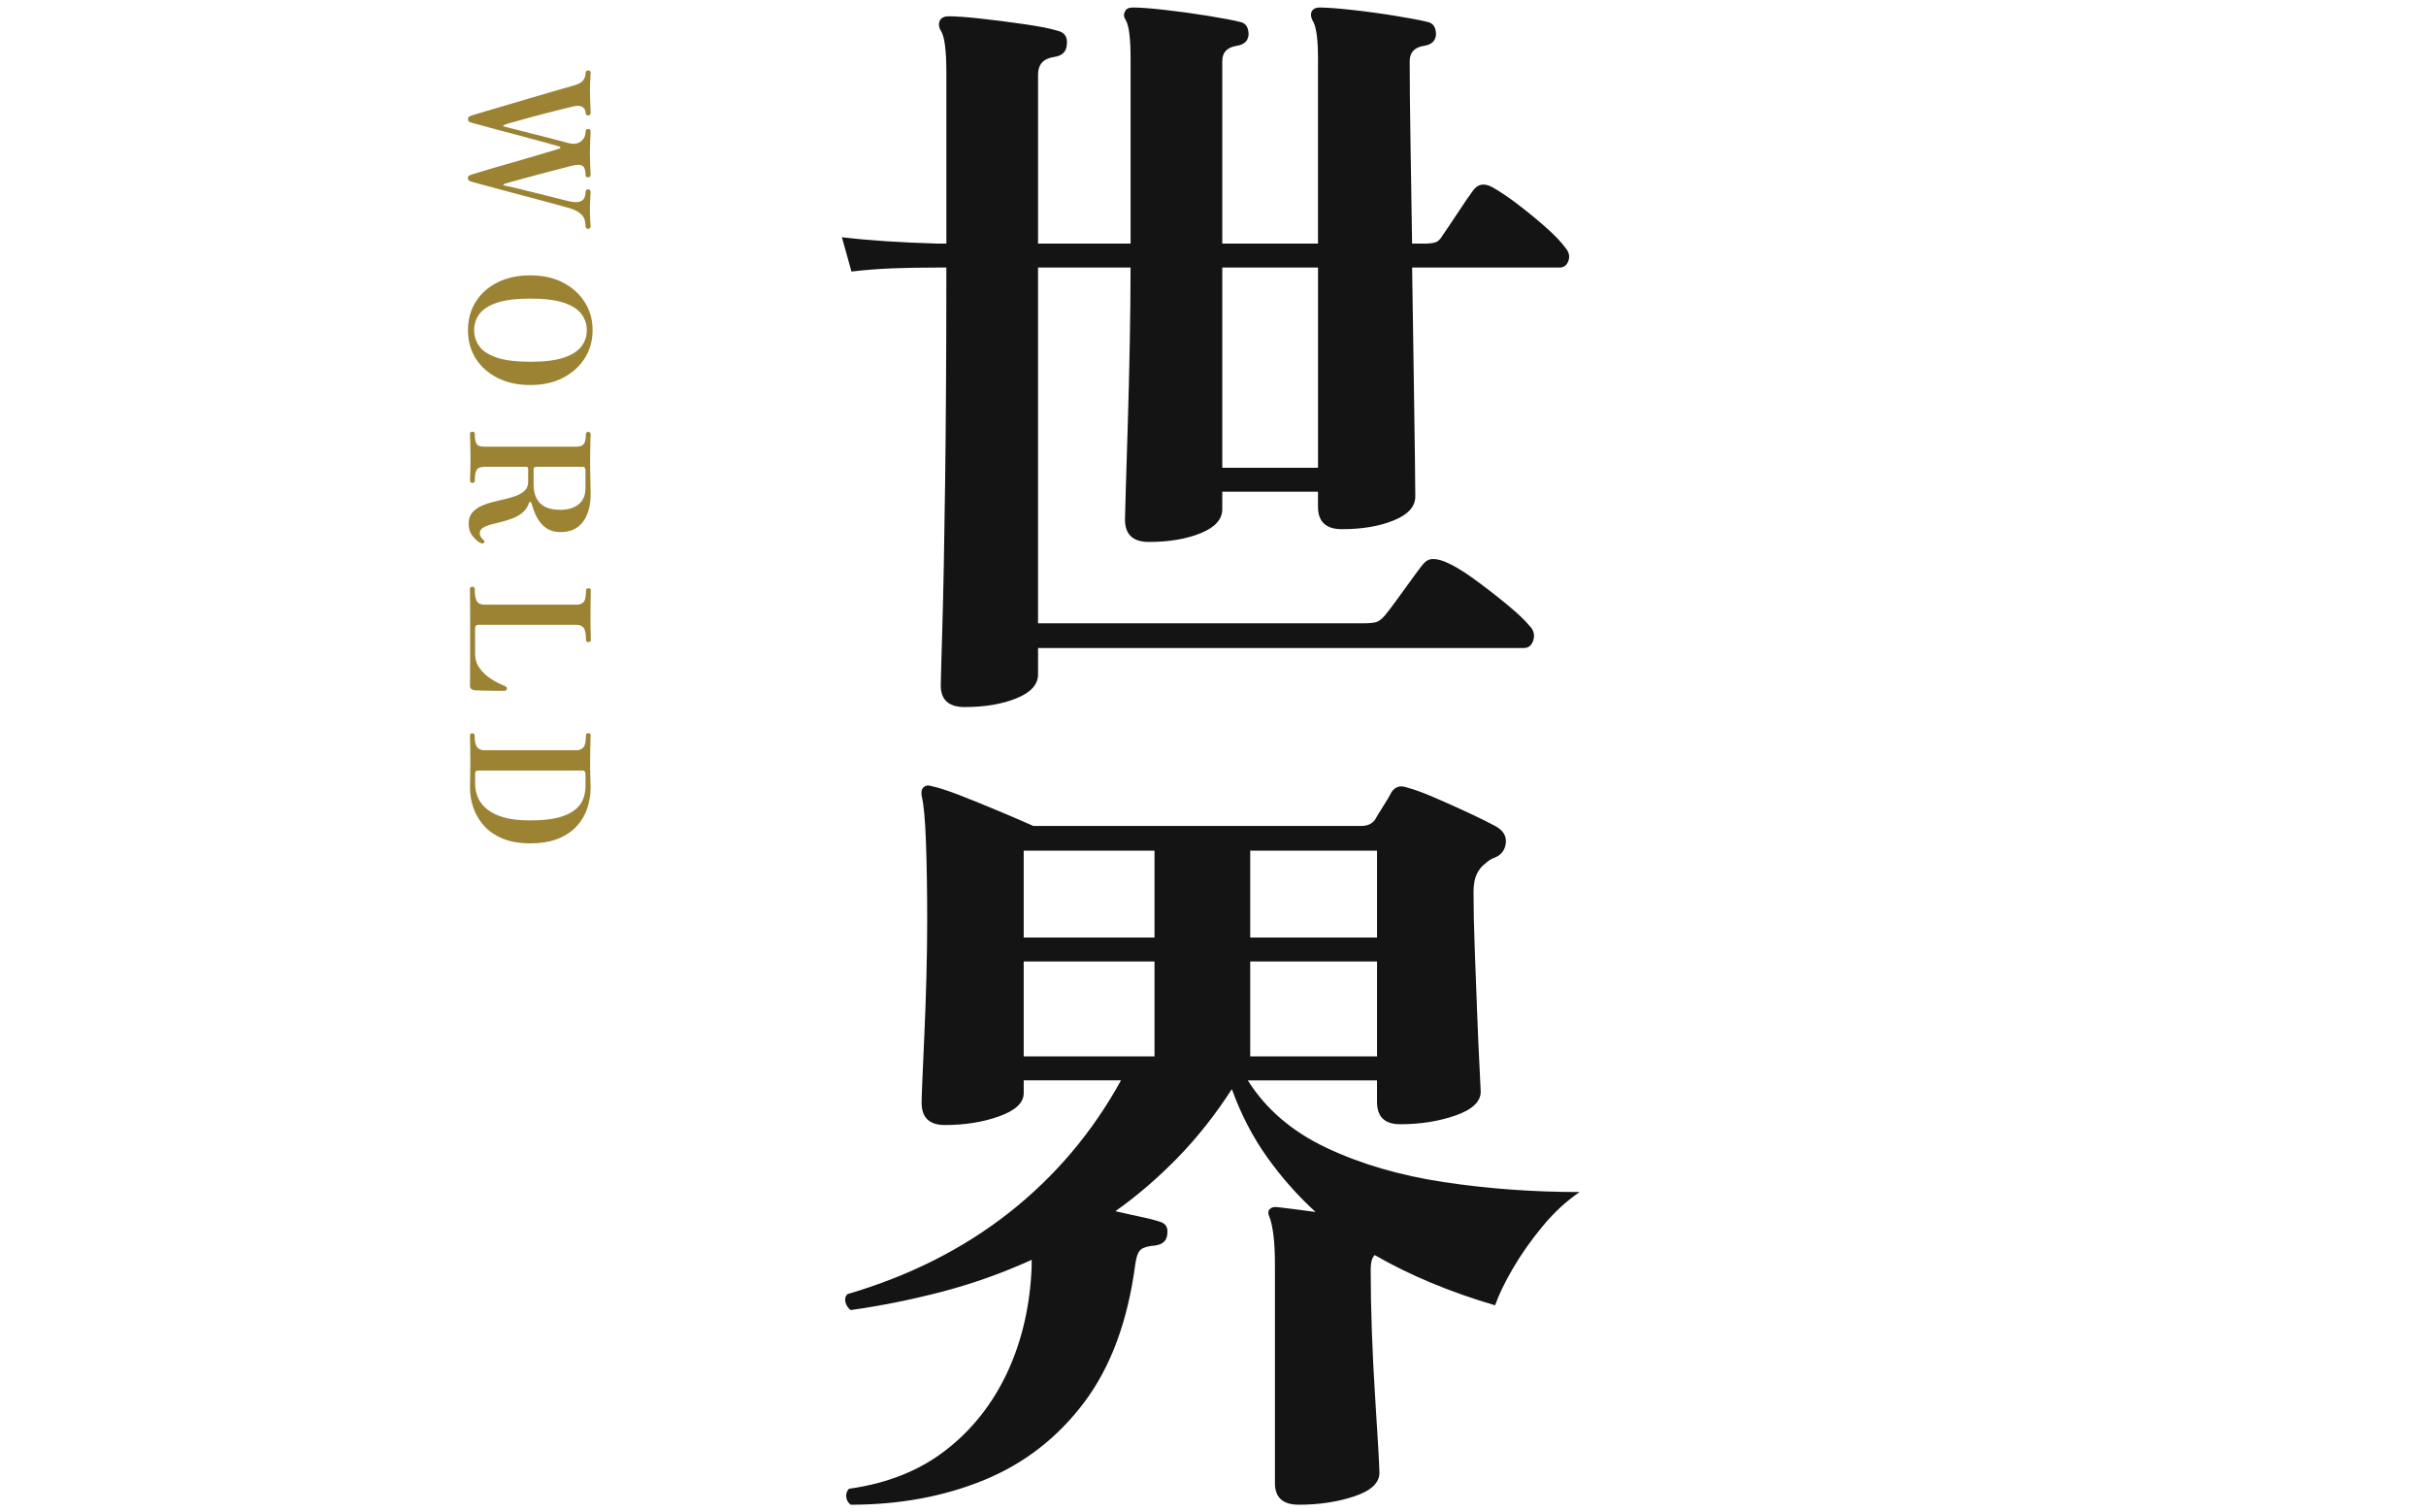 <?xml version="1.0" encoding="UTF-8"?>
<svg id="_レイヤー_1" data-name="レイヤー_1" xmlns="http://www.w3.org/2000/svg" version="1.1" viewBox="0 0 146 91">
  <!-- Generator: Adobe Illustrator 29.0.1, SVG Export Plug-In . SVG Version: 2.1.0 Build 192)  -->
  <defs>
    <style>
      .st0 {
        fill: #141414;
      }

      .st1 {
        fill: #9c8334;
      }
    </style>
  </defs>
  <g>
    <path class="st0" d="M58.056,42.548c-.96,0-1.439-.432-1.439-1.296,0-.192.031-1.376.096-3.552.063-2.176.12-5.12.168-8.832.048-3.711.072-7.968.072-12.768h-.48c-1.056,0-1.984.017-2.783.048-.801.032-1.617.096-2.448.192l-.576-2.064c1.6.192,3.535.32,5.808.384h.48V4.388c0-1.375-.112-2.224-.336-2.544-.129-.224-.145-.432-.048-.624.096-.16.271-.24.527-.24.448,0,1.104.048,1.969.144.863.096,1.735.208,2.615.336.88.128,1.528.256,1.944.384.447.096.64.384.576.864-.032.416-.288.656-.769.72-.641.096-.96.449-.96,1.056v10.176h5.568V3.524c0-1.216-.096-1.984-.288-2.304-.128-.192-.144-.367-.048-.528.063-.16.224-.24.479-.24.416,0,1.057.048,1.92.144.864.096,1.736.216,2.616.36.88.144,1.513.264,1.896.36.352.064.527.32.527.768-.032.384-.271.608-.72.672-.576.096-.864.4-.864.912v10.992h5.761V3.524c0-1.216-.113-1.984-.336-2.304-.097-.192-.113-.367-.049-.528.097-.16.256-.24.48-.24.415,0,1.063.048,1.944.144.88.096,1.759.216,2.64.36.88.144,1.512.264,1.896.36.352.064.527.32.527.768-.032.384-.272.608-.72.672-.576.096-.864.4-.864.912,0,1.28.016,2.896.048,4.848.032,1.953.064,4,.097,6.144h.672c.319,0,.56-.024.72-.072s.304-.184.432-.408c.224-.319.536-.784.937-1.392.399-.607.696-1.039.888-1.296.288-.416.672-.496,1.152-.24.415.224.919.56,1.512,1.008.592.449,1.159.912,1.704,1.392.544.48.943.896,1.2,1.248.224.256.288.521.191.792-.096.272-.271.408-.527.408h-8.88c.031,2.208.063,4.32.096,6.336.031,2.016.056,3.704.072,5.064.016,1.36.023,2.152.023,2.376,0,.608-.432,1.088-1.296,1.44-.864.353-1.904.528-3.12.528-.96,0-1.439-.448-1.439-1.344v-.912h-5.761v1.056c0,.608-.432,1.088-1.296,1.44-.863.353-1.904.528-3.12.528-.96,0-1.439-.448-1.439-1.344,0-.127.016-.727.048-1.8.031-1.072.072-2.383.12-3.936.048-1.552.088-3.168.12-4.848.031-1.68.048-3.208.048-4.584h-5.568v21.408h19.584c.353,0,.607-.024.769-.072.159-.048.336-.184.527-.408.16-.192.392-.496.696-.912.304-.416.601-.823.888-1.224.288-.399.496-.679.624-.84.192-.256.392-.392.601-.408.208-.016.439.024.696.12.511.192,1.119.544,1.823,1.056.704.512,1.376,1.032,2.017,1.56.64.528,1.087.953,1.344,1.272.256.256.336.544.24.864-.097.32-.288.48-.576.48h-29.232v1.584c0,.608-.432,1.088-1.296,1.44-.864.352-1.904.528-3.12.528ZM73.559,28.148h5.761v-12.048h-5.761v12.048Z"/>
    <path class="st0" d="M51.192,90.548c-.161-.128-.249-.288-.265-.48-.017-.192.04-.353.168-.48,2.305-.32,4.248-1.097,5.832-2.328s2.815-2.792,3.696-4.68c.88-1.888,1.368-4,1.464-6.336v-.432c-1.76.8-3.561,1.44-5.399,1.92-1.841.48-3.673.848-5.496,1.104-.161-.127-.265-.288-.312-.48-.048-.192-.008-.352.12-.48,3.712-1.088,6.952-2.72,9.72-4.896,2.768-2.176,5.017-4.832,6.744-7.968h-5.855v.768c0,.576-.488,1.04-1.465,1.392-.976.353-2.072.528-3.287.528-.929,0-1.393-.448-1.393-1.344,0-.192.016-.664.048-1.416.032-.751.072-1.664.12-2.736.048-1.072.088-2.2.12-3.384.031-1.184.048-2.32.048-3.408,0-1.728-.023-3.288-.072-4.68-.048-1.392-.136-2.344-.264-2.856-.032-.224,0-.384.096-.48.128-.128.288-.16.48-.096.447.096,1.039.288,1.776.576.735.288,1.503.6,2.304.936.8.336,1.488.632,2.063.888h19.776c.319,0,.576-.112.768-.336.128-.224.305-.511.528-.864.224-.352.384-.624.48-.816.224-.352.543-.448.96-.288.384.096.912.288,1.584.576s1.352.593,2.04.912c.688.32,1.239.592,1.655.816.48.256.696.6.648,1.032-.048.432-.28.728-.696.888-.096.032-.191.081-.288.144-.096.064-.176.128-.239.192-.225.161-.401.377-.528.648-.128.272-.192.632-.192,1.08,0,.96.024,2.088.072,3.384s.096,2.584.145,3.864c.048,1.28.096,2.369.144,3.264.048.896.072,1.392.072,1.488,0,.608-.504,1.088-1.513,1.44-1.008.352-2.12.528-3.336.528-.928,0-1.392-.448-1.392-1.344v-1.296h-7.776c1.088,1.728,2.664,3.081,4.729,4.056,2.063.977,4.416,1.664,7.056,2.064,2.64.4,5.368.6,8.185.6-.801.544-1.545,1.232-2.232,2.064-.688.833-1.28,1.672-1.776,2.52-.496.848-.856,1.592-1.08,2.232-2.72-.799-5.136-1.808-7.248-3.024-.16.16-.239.448-.239.864,0,1.152.023,2.4.071,3.744.049,1.344.112,2.632.192,3.864.079,1.232.145,2.272.192,3.12s.071,1.352.071,1.512c0,.607-.504,1.08-1.512,1.416s-2.12.504-3.336.504c-.96,0-1.44-.432-1.44-1.296v-13.056c0-.799-.032-1.44-.096-1.92-.064-.48-.144-.832-.24-1.056-.096-.224-.08-.384.049-.48.096-.096.255-.127.479-.096.256.033.584.072.984.12.399.048.823.104,1.271.168-1.088-.991-2.063-2.095-2.928-3.312-.864-1.216-1.568-2.575-2.112-4.08-.992,1.536-2.08,2.912-3.264,4.128-1.185,1.216-2.433,2.288-3.744,3.216.544.128,1.048.24,1.512.336.464.096.841.192,1.128.288.385.096.544.353.48.768-.032.384-.272.608-.72.672-.417.032-.704.112-.864.24s-.272.416-.336.864c-.448,3.424-1.473,6.2-3.072,8.328-1.601,2.128-3.608,3.688-6.023,4.68-2.417.992-5.097,1.488-8.04,1.488ZM61.608,56.42h7.872v-5.232h-7.872v5.232ZM61.608,63.572h7.872v-5.712h-7.872v5.712ZM75.24,56.42h7.632v-5.232h-7.632v5.232ZM75.24,63.572h7.632v-5.712h-7.632v5.712Z"/>
  </g>
  <g>
    <path class="st1" d="M28.163,7.14c0-.08.074-.144.221-.19.047-.014.178-.054.395-.12s.49-.148.82-.245.691-.203,1.085-.319c.394-.117.79-.233,1.19-.351.4-.116.779-.229,1.14-.335s.671-.196.935-.27.452-.127.565-.16c.294-.08.488-.187.585-.32.097-.133.145-.286.145-.46,0-.033.016-.063.045-.09.031-.026.062-.04.096-.04.106,0,.16.043.16.13,0,.073-.007.196-.02.37-.014.174-.021.387-.021.64,0,.193.003.392.01.596.007.203.013.381.021.535.006.153.01.25.01.29,0,.053-.018.091-.051.114s-.069.035-.109.035c-.033,0-.064-.014-.096-.04-.029-.026-.045-.063-.045-.109,0-.154-.061-.273-.185-.36s-.321-.097-.595-.03c-.08.021-.229.057-.445.11-.217.053-.47.116-.76.189s-.59.152-.9.235c-.31.083-.604.163-.885.24-.279.076-.52.143-.72.2-.2.056-.33.098-.39.125-.101.046-.11.079-.031.1.041.014.147.042.32.085.174.043.391.099.65.165s.535.137.825.21.575.145.854.215c.28.07.529.135.745.195.217.06.378.104.485.13.287.08.529.05.73-.09.199-.141.299-.344.299-.61,0-.047.016-.083.045-.109.031-.027.062-.04.096-.04.106,0,.16.05.16.149,0,.04-.004.13-.01.271-.008.14-.014.303-.021.489s-.01.367-.01.54c0,.193.003.386.01.575.007.19.013.354.021.49.006.137.01.222.01.255,0,.094-.054.14-.16.14-.033,0-.064-.01-.096-.029-.029-.021-.045-.057-.045-.11,0-.267-.055-.445-.164-.535-.11-.09-.312-.102-.605-.035-.073.021-.222.059-.445.115-.223.057-.488.125-.795.205s-.623.163-.949.25c-.327.087-.634.17-.92.25-.287.08-.522.146-.705.195-.184.05-.282.078-.295.085-.041.013-.064.031-.07.055-.007.023.006.038.039.045.061.007.184.031.371.075.186.043.408.097.664.16.258.063.529.13.815.2.286.069.563.138.83.205.267.066.501.126.705.18.203.053.352.09.444.109.294.074.52.092.676.056.156-.037.264-.11.32-.22.057-.11.084-.239.084-.386,0-.047.016-.083.045-.109.031-.027.062-.04.096-.04.106,0,.16.05.16.149,0,.066-.007.203-.02.41-.014.207-.021.403-.021.59,0,.334.007.582.021.745.013.163.02.278.02.345,0,.047-.018.082-.051.105s-.069.035-.109.035c-.033,0-.064-.014-.096-.04-.029-.027-.045-.061-.045-.101,0-.307-.074-.54-.225-.699-.15-.16-.381-.29-.695-.391-.047-.013-.184-.052-.41-.114-.227-.063-.512-.143-.854-.235-.343-.094-.717-.193-1.12-.3-.403-.107-.807-.214-1.21-.32s-.774-.207-1.114-.3c-.34-.094-.621-.169-.84-.226-.221-.057-.348-.092-.381-.104-.066-.021-.121-.044-.165-.07-.043-.026-.065-.087-.065-.18,0-.047.016-.082.045-.105.031-.023.092-.052.186-.085.04-.013.164-.052.37-.114.206-.063.47-.143.79-.235.32-.094.665-.193,1.035-.3.369-.107.738-.214,1.105-.32.365-.106.701-.205,1.004-.295.304-.09.549-.163.735-.22s.28-.089.28-.096v-.01c.02-.04.014-.066-.02-.08.039.007-.011-.01-.15-.05-.141-.04-.342-.097-.605-.17s-.562-.155-.9-.245c-.336-.09-.686-.184-1.049-.28s-.709-.188-1.035-.274c-.414-.113-.77-.21-1.065-.29-.297-.08-.472-.127-.524-.141-.061-.02-.109-.041-.146-.064s-.056-.082-.056-.175Z"/>
    <path class="st1" d="M28.163,19.87c0-.646.157-1.219.471-1.715.312-.497.752-.885,1.314-1.165.564-.28,1.219-.42,1.965-.42.761,0,1.42.146,1.98.439.561.294.995.688,1.305,1.186.311.496.465,1.055.465,1.675s-.154,1.179-.465,1.675c-.31.497-.744.892-1.305,1.186-.561.293-1.22.439-1.98.439-.746,0-1.4-.142-1.965-.425-.562-.283-1.002-.672-1.314-1.165-.313-.493-.471-1.063-.471-1.71ZM28.534,19.87c0,.36.104.684.314.97.21.287.562.514,1.055.681.494.166,1.164.25,2.01.25.854,0,1.527-.084,2.021-.25.493-.167.847-.394,1.06-.681.214-.286.32-.609.32-.97s-.106-.684-.32-.97c-.213-.287-.566-.514-1.06-.681-.493-.166-1.167-.25-2.021-.25-.846,0-1.516.084-2.01.25-.493.167-.845.394-1.055.681-.21.286-.314.609-.314.97Z"/>
    <path class="st1" d="M28.204,31.51c0-.26.064-.472.195-.635.129-.163.301-.297.514-.4.214-.104.447-.188.701-.255.253-.066.506-.128.76-.185.253-.057.486-.125.699-.205.214-.08.385-.186.516-.315.13-.13.195-.302.195-.515v-.78c0-.087-.041-.13-.121-.13h-2.479c-.134,0-.247.019-.34.055-.093.037-.161.115-.205.235s-.065.304-.065.55c0,.087-.049.13-.149.13-.034,0-.065-.012-.095-.034-.03-.023-.045-.056-.045-.096,0-.066.004-.231.015-.495.01-.263.015-.578.015-.944,0-.347-.005-.646-.015-.896-.011-.25-.015-.411-.015-.484,0-.087.046-.13.14-.13.101,0,.149.043.149.13,0,.246.023.423.07.529s.115.174.205.2.201.04.335.04h5.479c.121,0,.225-.015.311-.045s.155-.097.205-.2.075-.271.075-.505c0-.047.015-.082.045-.104.03-.023.062-.035.095-.035.1,0,.15.046.15.14,0,.047-.006.198-.016.455s-.015.559-.015.905c0,.553.005,1.013.015,1.38.01.366.016.67.016.91,0,.406-.062.778-.186,1.114-.123.337-.318.608-.584.815-.268.207-.617.31-1.051.31-.287,0-.529-.057-.73-.17-.199-.113-.364-.256-.494-.43-.131-.174-.235-.358-.315-.555-.08-.197-.144-.382-.19-.556-.02-.066-.047-.102-.08-.104-.033-.004-.057.008-.069.035-.08.246-.208.444-.386.595-.176.15-.376.269-.6.355-.223.086-.451.158-.685.215s-.448.111-.646.165c-.196.053-.354.12-.475.199-.12.08-.18.19-.18.33,0,.061.015.12.045.181.029.06.082.123.154.189.041.033.066.063.08.09.014.027.004.061-.029.101-.027.033-.057.048-.09.045-.033-.004-.074-.015-.121-.035-.146-.066-.301-.201-.465-.405-.163-.203-.244-.455-.244-.755ZM32.114,28.219v.94c0,.493.133.87.399,1.13s.67.39,1.21.39c.447,0,.811-.108,1.09-.324.28-.217.42-.546.42-.985v-1.07c0-.054-.012-.102-.035-.145-.023-.044-.081-.065-.174-.065h-2.771c-.026,0-.058.014-.091.04s-.049.057-.049.09Z"/>
    <path class="st1" d="M28.284,35.45c0-.094.043-.141.129-.141.107,0,.16.047.16.141,0,.359.044.606.131.74.086.133.242.199.47.199h5.51c.193,0,.339-.052.435-.154.098-.104.146-.339.146-.705,0-.087.054-.13.16-.13.087,0,.13.043.13.13,0,.06-.004.229-.01.51-.007.28-.01.6-.01.96,0,.24,0,.467.004.68.004.214.008.396.011.545.003.15.005.242.005.275,0,.093-.043.14-.13.14-.106,0-.16-.047-.16-.14,0-.367-.048-.608-.146-.725-.096-.117-.241-.176-.435-.176h-5.89c-.134,0-.2.07-.2.21v1.551c0,.326.093.614.28.864.186.25.418.464.695.641.275.177.548.314.814.415.053.02.088.046.105.08.016.033.021.062.015.09-.007.053-.025.086-.056.1-.029.014-.061.021-.095.021h-.25c-.146,0-.321-.002-.524-.005-.203-.004-.398-.007-.586-.011-.186-.003-.326-.008-.42-.015-.086-.007-.156-.033-.209-.08-.055-.047-.08-.117-.08-.21,0-.047,0-.17.004-.37.004-.2.006-.5.006-.9v-3.05c0-.427-.002-.769-.006-1.024-.003-.257-.004-.409-.004-.455Z"/>
    <path class="st1" d="M28.284,44.269c0-.093.046-.14.14-.14.093,0,.14.047.14.14,0,.347.052.58.155.7.103.12.255.18.455.18h5.489c.193,0,.342-.057.445-.17s.155-.356.155-.729c0-.087.046-.13.14-.13s.141.043.141.13c0,.06-.006.231-.016.515s-.015.615-.015.995c0,.44.005.788.015,1.045s.016.452.016.585c0,.42-.065.83-.195,1.23-.13.399-.338.76-.625,1.08-.287.319-.662.574-1.125.765s-1.028.285-1.695.285c-.64,0-1.189-.095-1.649-.285s-.835-.446-1.125-.771c-.29-.323-.503-.683-.64-1.079-.137-.397-.205-.806-.205-1.226,0-.133.003-.33.01-.59.006-.26.01-.613.01-1.06,0-.374-.004-.695-.01-.966-.007-.27-.01-.438-.01-.505ZM28.594,46.569v.591c0,.272.052.54.155.8s.279.496.529.71c.25.213.589.383,1.016.51.426.127.963.19,1.609.19.674,0,1.227-.056,1.66-.165.434-.11.771-.262,1.016-.455.242-.193.413-.412.51-.655.096-.243.145-.498.145-.765v-.761c0-.046-.012-.091-.035-.135-.023-.043-.081-.064-.174-.064h-6.23c-.146,0-.214.066-.2.199Z"/>
  </g>
</svg>